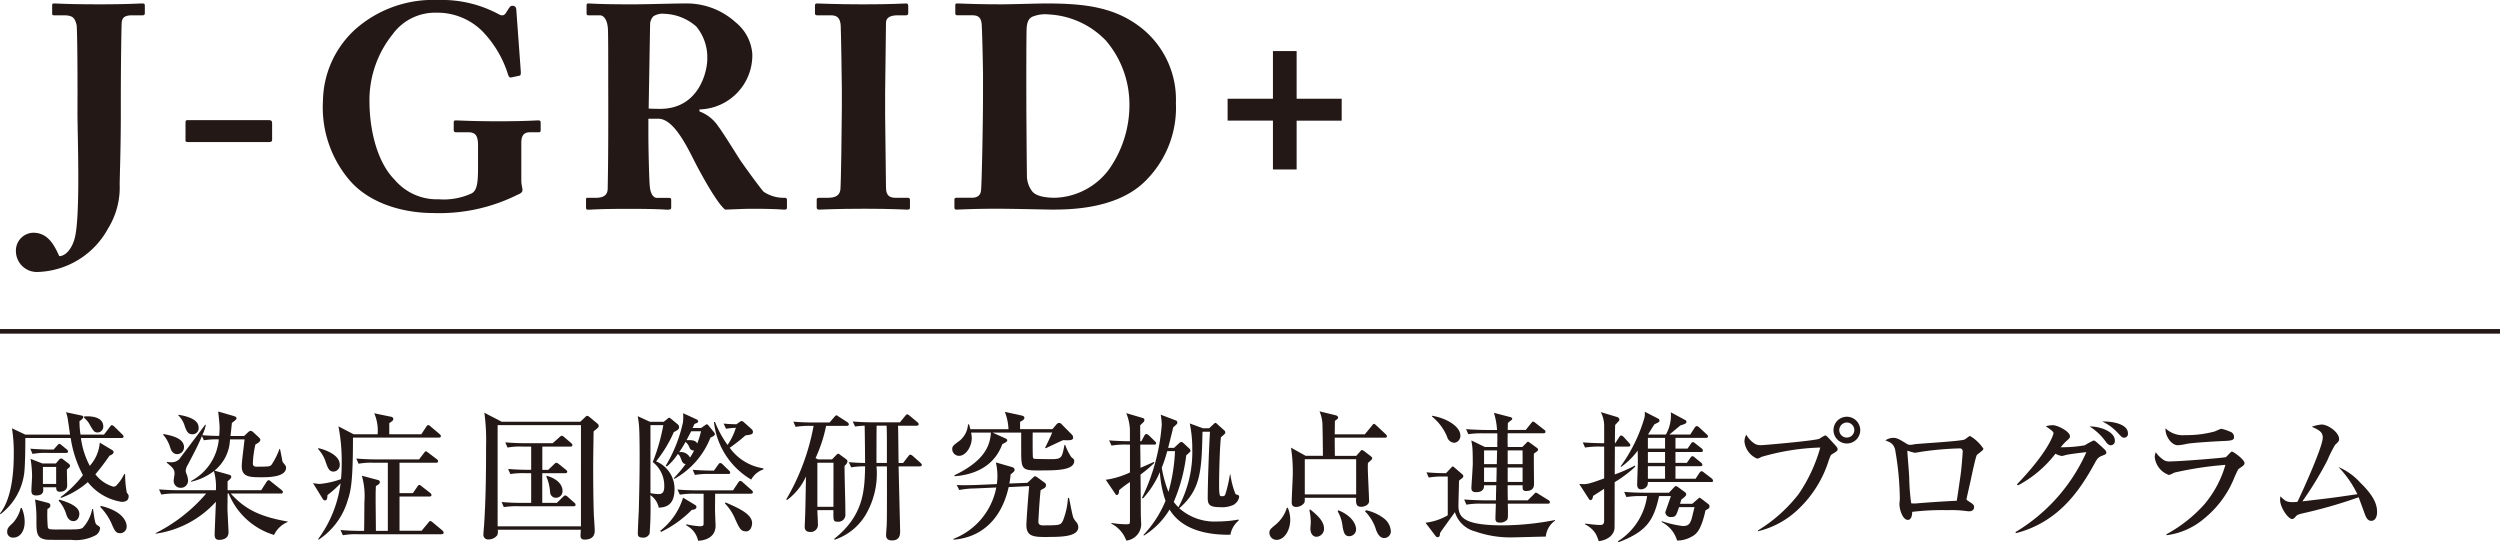 <svg xmlns="http://www.w3.org/2000/svg" width="230.453" height="50" viewBox="0 0 230.453 50"><path data-name="パス 1650" d="M7.146 8.545c0-.425 0-5.136-.079-6.228-.161-.586-.268-.905-1.173-.905h-.901c-.106 0-.185-.026-.185-.132V.504c0-.132.026-.185.185-.185.293 0 1.279.079 4.207.079 2.607 0 3.538-.079 3.938-.079.159 0 .213.053.213.213v.665c0 .159-.053.213-.213.213h-.935c-.718 0-.958.214-.986.72-.026.425-.079 3.831-.079 7.053v1.224c0 3.381-.106 5.99-.106 6.6a7.179 7.179 0 01-1.065 4.046 7.656 7.656 0 01-6.5 4.018 1.931 1.931 0 01-2-1.917 1.643 1.643 0 011.6-1.7c1.33 0 1.917 1.092 2.395 2.157.561 0 1.145-.638 1.411-1.6.561-1.944.268-9.662.268-11.606z" fill="#231815"/><path data-name="パス 1651" d="M17.101 11.258c0-.159.053-.187.238-.187h7.428c.213 0 .317.053.317.293v1.545c0 .132-.1.185-.266.185h-7.504c-.159 0-.213-.053-.213-.132z" fill="#231815"/><path data-name="パス 1652" d="M48.056 16.661c0 .374.106.639.106.852s-.161.319-.427.425a16.111 16.111 0 01-7.8 1.7c-2.77 0-5.885-.88-7.721-3.034a10.347 10.347 0 01-2.443-7.314 9.09 9.09 0 013.086-6.682A10.83 10.83 0 0140.387 0a11.052 11.052 0 015.565 1.3c.319.187.506.134.667-.079L46.883.8c.134-.185.187-.266.348-.266.293 0 .37.187.37.478l.4 5.484c.027.319 0 .453-.106.478l-.746.161c-.158.026-.238-.027-.319-.268a9.963 9.963 0 00-2.423-4.047 5.88 5.88 0 00-4.2-1.649 4.827 4.827 0 00-4.02 2 9.682 9.682 0 00-2.131 6.069c0 3.141.88 5.884 2.316 7.32a5.092 5.092 0 004.073 1.81 6.15 6.15 0 003.009-.533c.559-.266.612-1.118.612-2.5v-1.923c0-.958-.266-1.224-.931-1.224h-1.121c-.161 0-.189-.108-.189-.24v-.665c0-.106.027-.187.189-.187.236 0 1.541.081 3.938.081 2.45 0 3.434-.081 3.646-.081s.242.081.242.213v.665c0 .161-.027.214-.189.214h-.771c-.478 0-.825.185-.825.958z" fill="#231815"/><path data-name="パス 1653" d="M56.067 7.133c0-1.97 0-3.674-.026-4.392-.027-.878-.372-1.33-.746-1.33h-1.064c-.134 0-.159-.081-.159-.187V.506c0-.134.026-.187.159-.187.24 0 1.065.081 3.965.081 1.492 0 3.833-.081 4.925-.081a6.72 6.72 0 014.711 1.757 4.12 4.12 0 011.517 2.9 4.992 4.992 0 01-4.87 5.11v.187a3.544 3.544 0 011.755 1.411c.346.425 1.81 2.794 2.025 3.115.159.24 1.6 2.261 2.129 2.875a3.352 3.352 0 001.942.559c.187 0 .213.1.213.213v.639c0 .159-.026.238-.213.238-.213 0-.905-.079-2.956-.079-.771 0-1.755.053-2.527.079-.8-.612-2.45-3.7-2.9-4.6-.905-1.81-2-3.78-3.274-3.78h-.905v1.358c0 1.57.081 4.551.134 4.9.053.559.268 1.039.665 1.039h1.092c.187 0 .213.079.213.213v.639c0 .185-.026.238-.425.238-.027 0-.693-.079-3.487-.079-2.822 0-3.434.079-3.727.079-.213 0-.213-.079-.213-.266v-.619c0-.134 0-.213.132-.213h.8c.586 0 1.065-.187 1.065-.852.053-2.637.053-5.138.053-7.666zm3.727 2.875c.506.026.825.026 1.065.026 3.514 0 4.339-3.353 4.339-4.6a4.449 4.449 0 00-1.013-2.989 4.682 4.682 0 00-2.954-1.173 1.544 1.544 0 00-1.013.24 1.132 1.132 0 00-.291.718z" fill="#231815"/><path data-name="パス 1654" d="M77.601 8.092c0-.639-.079-5.429-.106-5.775-.053-.639-.319-.905-.88-.905h-1.276c-.134 0-.213-.053-.213-.159V.478c0-.106.079-.159.185-.159.321 0 1.678.081 4.286.081 2.715 0 3.568-.081 3.939-.081.134 0 .187.081.187.24v.665c0 .134-.081.187-.213.187h-.773c-.665 0-1.065.213-1.065.691 0 .266-.079 6.149-.079 6.468v2.05c0 .266.079 6.415.079 6.653 0 .826.4.96.905.96h1.092c.132 0 .213.051.213.185v.746c0 .106-.081.159-.24.159-.319 0-1.383-.081-3.912-.081-2.794 0-3.939.081-4.233.081-.132 0-.213-.053-.213-.213v-.718c0-.108.081-.159.213-.159h.771c.533 0 1.092-.081 1.2-.72.055-.4.134-6.147.134-7.558z" fill="#231815"/><path data-name="パス 1655" d="M90.617 7.025c0-.693-.081-4.471-.132-4.87-.081-.639-.427-.746-.88-.746h-1.332c-.132 0-.213-.026-.213-.187V.451c0-.106.081-.132.187-.132.346 0 1.517.079 4.179.079.693 0 3.353-.079 3.965-.079 3.621 0 6.5.319 9.024 2.42a8.428 8.428 0 012.981 6.761 9.476 9.476 0 01-2.637 7c-2.582 2.794-7.133 2.82-8.81 2.82-.425 0-3.566-.079-5.03-.079-2.316 0-3.381.079-3.753.079-.134 0-.187-.053-.187-.238v-.693c0-.106.079-.159.213-.159h1.383c.508 0 .8-.213.852-.639.081-.559.187-6.547.187-8.57zm3.993 2.582c0 .346.027 4.872.053 6.521a2.37 2.37 0 00.453 1.464c.319.48 1.224.639 2.129.639a6.457 6.457 0 004.978-2.609 10.287 10.287 0 001.889-6.069 9.057 9.057 0 00-2.157-5.8 7.861 7.861 0 00-5.3-2.424 3.073 3.073 0 00-1.491.214c-.4.185-.506.612-.531 1.145-.027 1.116-.027 4.6-.027 5.03z" fill="#231815"/><path data-name="パス 1656" d="M117.341 15.62v-4.5h-4.178V9.099h4.178V4.707h2.184v4.392h4.154v2.023h-4.154v4.5z" fill="#231815"/><path data-name="パス 1657" d="M11.208 46.261a4.951 4.951 0 01-3.113-1.818 7.825 7.825 0 01-2.473 1.456l-.04-.077a9.858 9.858 0 002.063-2.023 10.528 10.528 0 01-1.129-3.425h-4.18c0 .83-.015 2.3-.092 3.152a5.654 5.654 0 01-2.206 3.879L0 47.328c1.218-1.519 1.27-4.4 1.27-5.515a14.287 14.287 0 00-.167-2.334l1.233.585h4.123c-.037-.235-.18-1.272-.22-1.481A2.808 2.808 0 006.083 38l1.415.3c.1.026.183.049.183.141s-.117.235-.352.377a7.5 7.5 0 00.093 1.243h2.166l.533-.7c.077-.1.115-.169.192-.169a.432.432 0 01.235.143l.715.7c.1.1.128.132.128.209 0 .115-.1.13-.194.13H7.459a7.6 7.6 0 00.817 2.567 3.627 3.627 0 00.922-2.14l1.077.649c.18.1.194.156.194.235 0 .167-.247.271-.365.311-.623.894-.934 1.27-1.31 1.724a3.218 3.218 0 001.648 1.141c.22 0 .273-.079.508-.363a3.3 3.3 0 00.491-.792h.092a9.063 9.063 0 00.156 1.7c.156.207.169.222.169.35 0 .4-.311.508-.649.508m-10 3.294a.514.514 0 01-.546-.557c0-.286.132-.442.495-.766a3.078 3.078 0 00.751-1.415h.092a3.237 3.237 0 01.273 1.3c0 .832-.414 1.44-1.065 1.44m4.867-7.809H4.398a6.415 6.415 0 00-1.4.092l-.207-.482c.775.066 1.7.079 1.84.079h.311l.324-.363c.13-.143.156-.156.2-.156.077 0 .115.038.246.143l.429.35a.279.279 0 01.128.194c0 .13-.1.143-.192.143m.088 1.532c0 .233.027 1.257.027 1.477 0 .572-.61.572-.687.572-.339 0-.324-.3-.324-.416H3.969c.079.454-.037.755-.636.755-.363 0-.44-.183-.44-.469 0-.13.064-1.142.064-1.363a10.214 10.214 0 00-.143-1.543l1.1.429h1.233l.311-.363a.239.239 0 01.194-.1c.064 0 .128.053.207.117l.442.335c.13.1.154.17.154.235 0 .092-.037.117-.3.339m2.667 6.048a3.888 3.888 0 01-2.272.429c-1.336 0-2.087 0-2.23-.013-.962-.115-.962-.636-.962-1.841a11.328 11.328 0 00-.128-1.867l1.154.3c.207.053.258.13.258.26 0 .169-.143.246-.271.311a12.712 12.712 0 00.038 1.7.242.242 0 00.209.17 6.093 6.093 0 00.777.024c1.777 0 1.973 0 2.232-.156a3.486 3.486 0 00.87-1.724l.077-.013c.18 1.231.194 1.361.388 1.491s.26.156.26.3a.848.848 0 01-.4.634m-3.646-6.3h-1.22v1.568h1.22zm1.583 4.995c-.39 0-.559-.365-.636-.572a3.289 3.289 0 00-.715-1.31l.053-.1c1.413.414 1.854.83 1.854 1.334 0 .17-.1.65-.557.65m2.23-8.172c-.3 0-.388-.17-.661-.623a2.244 2.244 0 00-.583-.74l.026-.117c.96-.064 1.75.194 1.75.922a.533.533 0 01-.531.559m2.089 9.286c-.388 0-.493-.22-.726-.726a5.128 5.128 0 00-1.116-1.7l.064-.092c2.063.493 2.375 1.491 2.375 1.88a.6.6 0 01-.6.636" fill="#231815"/><path data-name="パス 1658" d="M25.259 49.311a6.55 6.55 0 01-4.178-3.815h-.1c0 .209-.013 1.195-.013 1.429 0 .1.1 2.049.1 2.127 0 .687-.7.713-.854.713-.26 0-.429-.09-.429-.493 0-.181.1-2.543.117-3.021a9.222 9.222 0 01-5.554 2.945v-.053a14.932 14.932 0 004.656-3.646h-2.735a7.274 7.274 0 00-1.4.092l-.209-.478c.608.051 1.231.077 1.841.077h3.4a5.293 5.293 0 00-.183-1.765 5.3 5.3 0 01-2.113.986v-.064a4.851 4.851 0 002.567-3.841 7.307 7.307 0 00-1.376.079l-.181-.39c-.363.87-.634 1.374-1.3 2.646a1.165 1.165 0 00-.194.585c0 .079.013.1.1.337a1.56 1.56 0 01.115.559.659.659 0 01-.687.647.63.63 0 01-.636-.687c0-.09.077-.533.077-.636 0-.4-.22-.585-.711-.984v-.079a1.86 1.86 0 00.335.024 1 1 0 00.819-.284c.011-.027 1.6-2.114 2.375-3.164h.064a3.754 3.754 0 01-.324.958c.583.053 1.257.066 1.557.066.011-.156.037-.427.037-.792 0-.222-.049-.727-.128-1.453l1.389.4c.128.04.3.092.3.209s-.051.143-.429.442c-.024.3-.037.376-.128 1.206h1.257l.352-.337a.547.547 0 01.233-.143.473.473 0 01.286.156l.467.429c.037.038.156.156.156.246 0 .181-.235.311-.454.429a9.176 9.176 0 00-.233 1.724c0 .324.192.324.44.324.454 0 .715-.013.934-.026a.5.5 0 00.35-.156 6.847 6.847 0 00.727-1.453h.051c.064.3.156.766.181.907.038.235.051.288.117.366.207.244.258.311.258.453 0 .881-1.66.881-2.283.881-1.011 0-1.8 0-1.8-1 0-.324.038-.634.26-2.49H21.2a3.845 3.845 0 01-1.429 2.88l1.261.35c.128.038.284.079.284.207s-.038.17-.337.427v.819h3.1l.482-.753c.037-.066.128-.169.207-.169s.1.038.233.143l.945.753c.04.037.132.115.132.194 0 .141-.132.141-.209.141h-4.6c1.349 1.481 2.71 2.129 5.253 2.584v.038a2.4 2.4 0 00-1.259 1.193m-8.912-7.446c-.467 0-.6-.4-.711-.764a3.179 3.179 0 00-.6-1.026l.026-.066c.689.132 1.895.366 1.895 1.209a.633.633 0 01-.61.647m1.389-1.833c-.4 0-.531-.247-.715-.766a2.236 2.236 0 00-.583-.971v-.063c1.09.181 1.869.519 1.869 1.193a.557.557 0 01-.571.607" fill="#231815"/><path data-name="パス 1659" d="M40.45 40.337h-7.912c0 4.136-.207 4.942-.482 5.772a6.555 6.555 0 01-2.71 3.657v-.1a11.046 11.046 0 002.05-5.11 9.906 9.906 0 01-1.207 1.077c-.026.324-.038.493-.233.493a.254.254 0 01-.209-.141l-.894-1.453a4.3 4.3 0 00.636.077 7.921 7.921 0 001.944-.443 14.12 14.12 0 00.066-1.517 16.744 16.744 0 00-.3-3.346l1.4.727h2.209a3.942 3.942 0 00-.312-1.933l1.57.324a.229.229 0 01.194.194c0 .1-.053.194-.377.388v1.026h2.957l.443-.676c.051-.077.115-.169.194-.169s.192.1.233.143l.8.674c.1.092.13.143.13.207 0 .117-.117.132-.2.132m-9.728 3.126c-.376 0-.495-.352-.663-.8a3.186 3.186 0 00-.713-1.259v-.1c.427.092 1.984.546 1.984 1.532a.615.615 0 01-.608.636m9.975 5.772h-7.682a6.923 6.923 0 00-1.4.092l-.22-.48c.623.051 1.231.077 1.854.077h.324c.013-.376.026-2.217.026-2.631a6.913 6.913 0 00-.233-2.453l1.466.39c.156.037.194.128.194.194 0 .115-.1.246-.365.361-.024.469-.024.7-.024 1.481 0 .077.024 2.347.024 2.659h1.1v-6.279h-1.3a6.267 6.267 0 00-1.4.09l-.207-.48c.61.053 1.218.079 1.841.079h3.943l.442-.572c.077-.1.117-.169.2-.169.049 0 .077.027.233.143l.751.572a.273.273 0 01.13.194c0 .128-.115.143-.194.143h-3.362v2.8h1.233l.4-.585c.053-.077.1-.169.2-.169.064 0 .09.027.233.143l.753.585a.29.29 0 01.128.194c0 .143-.128.143-.192.143h-2.755v3.154h2.04l.6-.726c.119-.143.143-.169.207-.169.04 0 .092.026.235.143l.869.726a.333.333 0 01.117.2c0 .141-.117.141-.194.141" fill="#231815"/><path data-name="パス 1660" d="M54.72 39.764c-.04 2.607-.04 2.893-.04 3.243 0 1.453.013 3.1.064 4.54.015.209.079 1.129.079 1.323 0 .235 0 .87-.934.87-.31 0-.376-.156-.376-.39 0-.077.026-.442.026-.52h-7.656a1.03 1.03 0 01-.037.495.992.992 0 01-.817.4.422.422 0 01-.467-.467c0-.13.051-.727.064-.858.156-2.411.181-4.826.181-7.252a19.319 19.319 0 00-.156-3.1l1.6.83h7.238l.442-.416c.1-.1.141-.13.207-.13s.1.027.246.143l.689.572a.285.285 0 01.117.207c0 .128-.04.169-.467.506m-1.169-.57h-7.682v9.326h7.679zm-.69 7.477h-5.02a7.958 7.958 0 00-1.4.077l-.207-.467c.61.051 1.233.079 1.843.079h.884v-2.738h-.519a7.683 7.683 0 00-1.4.079l-.207-.469a21.35 21.35 0 001.841.079h.285v-2.14h-.779a6.245 6.245 0 00-1.4.09l-.209-.48c.61.051 1.233.079 1.841.079h2.53l.6-.533c.169-.141.181-.154.233-.154a.409.409 0 01.233.128l.623.531c.053.053.13.117.13.2 0 .128-.13.143-.194.143h-2.58v2.14h.544l.519-.495c.169-.169.194-.154.233-.154.066 0 .09.013.246.13l.61.493c.066.049.145.1.145.194 0 .13-.132.143-.209.143h-2.094v2.733h1.348l.544-.533c.156-.141.181-.154.22-.154a.481.481 0 01.247.141l.583.519a.272.272 0 01.13.2c0 .128-.13.143-.194.143m-1.609-.786a.531.531 0 01-.544-.482 4.342 4.342 0 00-.35-1.477l.051-.064c1 .284 1.44.854 1.44 1.361a.6.6 0 01-.6.661" fill="#231815"/><path data-name="パス 1661" d="M62.115 39.829a11.939 11.939 0 01-1.636 2.7 2.742 2.742 0 011.7 2.567c0 1.6-.96 1.675-1.453 1.7a1.82 1.82 0 00-.779-1.154 30.287 30.287 0 01-.064 3.529.6.6 0 01-.623.388c-.465 0-.465-.233-.465-.416 0-.3.075-1.75.09-2.076.038-1.594.077-3.2.077-4.8 0-.57 0-2.179-.051-2.945a7.914 7.914 0 00-.128-.96l1.127.519h1.272l.3-.235c.077-.064.141-.141.209-.141s.141.09.233.154l.531.442a.356.356 0 01.143.273c0 .194-.117.273-.48.454m-1.946 2.763a17.585 17.585 0 00.973-3.4H59.96v6.266a4.379 4.379 0 00.7.09c.284 0 .572-.051.572-.687a2.757 2.757 0 00-1.065-2.27M63.773 47a10.288 10.288 0 01-2.842 2.036l-.064-.115a6.123 6.123 0 002.1-3.047l1.129.687a.165.165 0 01.1.169c0 .22-.22.246-.429.271m1.726-6.668a7.448 7.448 0 01-3.335 3.813l-.051-.064a11.742 11.742 0 001.1-1.31c-.235 0-.324-.207-.388-.363-.158-.4-.17-.429-.339-.559a5.2 5.2 0 01-1 1.143l-.115-.053a13.156 13.156 0 001.594-4.02 4.6 4.6 0 00.013-.83l1.207.555c.051.027.18.092.18.209s-.22.181-.335.22c-.027.053-.156.326-.183.377h.792l.35-.247c.064-.038.119-.092.169-.092.066 0 .13.079.17.119l.48.6a.379.379 0 01.1.181c0 .158-.284.273-.414.324m3.7 5.176h-3.265c0 .246-.013 1.284-.013 1.492 0 .183.053 1.363.053 1.453 0 1.336-1.453 1.389-1.609 1.389a2.079 2.079 0 00-1.09-1.415v-.1a8.252 8.252 0 001.233.18c.335 0 .363-.064.363-.311v-2.689h-.792a7.53 7.53 0 00-1.4.09l-.22-.478c.792.077 1.711.077 1.854.077h3.269l.467-.7c.053-.077.117-.169.2-.169a.373.373 0 01.246.141l.792.7a.3.3 0 01.13.207c0 .1-.117.13-.209.13m-5.642-4.256a1.172 1.172 0 00-.365-.519 8.655 8.655 0 01-.583.949.946.946 0 011 .5 7.056 7.056 0 00.379-.66.389.389 0 01-.429-.275m.154-1.49c-.077.169-.169.324-.427.817.48-.015.843 0 .986.311a7.968 7.968 0 00.35-1.129zm3.4 3.93h-1.65a7.624 7.624 0 00-1.4.09l-.209-.475c.742.066 1.557.079 1.961.079l.387-.544c.092-.132.145-.156.2-.156a.391.391 0 01.235.143l.559.544c.077.079.115.117.115.194 0 .117-.1.13-.194.13m2.14.52a7.049 7.049 0 01-3.442-5.31h.1a9.764 9.764 0 001.154 2.114 5.833 5.833 0 00.766-1.581 6.114 6.114 0 00-.909.09l-.22-.48c.427.04.661.051 1.18.064l.286-.207a.487.487 0 01.181-.09.308.308 0 01.2.09l.726.65a.34.34 0 01.13.258c0 .233-.2.26-.687.324a16.393 16.393 0 01-1.453 1.142 4.674 4.674 0 003.1 1.895v.1a2.04 2.04 0 00-1.116.934m-.493 4.773c-.467 0-.6-.286-.96-1.065a4.711 4.711 0 00-.975-1.511l.055-.092c1.283.559 2.452 1.09 2.452 1.92 0 .13-.066.753-.572.753" fill="#231815"/><path data-name="パス 1662" d="M78.034 39.257h-1.882a13.368 13.368 0 01-.973 2.97l.22.119h1.3l.3-.311c.077-.079.2-.209.26-.209a.231.231 0 01.143.066l.623.454a.287.287 0 01.1.192.707.707 0 01-.273.4c0 1.246.077 3.218.077 4.451a.641.641 0 01-.726.7c-.388 0-.388-.1-.376-1.063h-1.481c0 .2.051 1.09.051 1.272a.664.664 0 01-.713.738c-.376 0-.506-.207-.506-.465 0-.1.026-.585.026-.676.038-.815.051-1.686.092-3.969a5.487 5.487 0 01-1.75 2.169l-.064-.068a20.7 20.7 0 002.516-6.77h-.258a7.6 7.6 0 00-1.4.092l-.207-.482c.793.079 1.7.079 1.843.079h1.492l.429-.493c.064-.077.143-.169.207-.169s.156.092.247.143l.764.493a.256.256 0 01.13.209c0 .115-.13.128-.207.128m-1.206 3.4h-1.486v4.06h1.48zm7.939.335h-1.936c0 .26.141 5.851.141 5.968 0 .271 0 .858-.751.858-.442 0-.546-.247-.546-.482 0-.156.064-.907.064-1.09.027-.738.015-4.423.015-5.253h-.96a7.447 7.447 0 01-.764 4.022 5.274 5.274 0 01-3.088 2.734l-.064-.066c2.776-2.191 2.814-4.539 2.866-6.693a7.069 7.069 0 00-1.284.092l-.22-.482c.467.04.766.066 1.5.079 0-.674-.024-2.814-.038-3.437a7.15 7.15 0 00-.883.077l-.22-.467c.623.053 1.233.079 1.856.079h2.5l.454-.557c.064-.077.143-.181.209-.181s.128.049.246.141l.687.572a.282.282 0 01.13.194c0 .13-.13.143-.194.143h-1.71c.026.48.038 2.893.053 3.437h.412l.465-.6c.1-.128.132-.169.209-.169a.468.468 0 01.235.132l.687.61c.066.077.13.115.13.192 0 .143-.13.143-.207.143m-3.01-2.05c0-.453 0-1.167-.027-1.7h-.922c-.011 1.35-.011 2.659-.011 3.437h.96z" fill="#231815"/><path data-name="パス 1663" d="M96.041 43.369c-1.882 0-1.907 0-1.907-1.972V39.88H91.5l1.18.531c.092.04.169.092.169.183s-.064.156-.454.348c-.246.65-1.063 2.7-4.41 2.959v-.09c2.88-1.389 3.282-2.829 3.36-3.932h-1.829a2.536 2.536 0 01.064.495c0 .764-.531 1.645-1.167 1.645a.63.63 0 01-.636-.6c0-.3.1-.363.726-.83a2.1 2.1 0 00.727-1.466h.1c.053.169.064.233.119.44h3.514a4.9 4.9 0 00-.337-1.6l1.543.339c.117.024.262.077.262.207 0 .194-.275.311-.4.376v.674h2.983l.376-.44a.306.306 0 01.235-.13.274.274 0 01.22.1l.922.934a.406.406 0 01.156.3c0 .194-.117.26-.531.26-.1 0-.183 0-.377-.013-.258.1-1.387.647-1.622.751l-.051-.051c.115-.235.506-1.011.649-1.4h-1.797c0 .363-.013 2.127.026 2.3.026.1.09.13.22.13.339.013 1.1.026 1.44.026 1 0 1.011-.115 1.246-1.31h.068a4.965 4.965 0 00.559 1.118c.22.18.271.22.271.361 0 .845-1.609.869-2.983.869m.572 6.138c-1.272 0-2 0-2-1.1 0-.4.2-3.1.26-3.591l-1.893.09c-.686 3.048-2.586 4.656-5.086 4.848v-.077a6.357 6.357 0 003.945-4.735l-2.012.09a7.581 7.581 0 00-1.4.143l-.235-.467c.143.013.4.027.715.027.092 0 .922-.015 1.142-.027l1.841-.077a5.448 5.448 0 00-.09-2l1.479.427c.079.027.246.066.246.26 0 .117-.038.156-.363.416-.038.35-.064.585-.115.843l1.66-.066.531-.491c.092-.079.117-.117.169-.117a.581.581 0 01.207.1l.689.5a.239.239 0 01.117.209.325.325 0 01-.092.246c-.053.053-.352.2-.4.233-.064.39-.207 2.595-.207 2.921 0 .181.092.324.427.324 1.532-.013 1.623 0 1.843-.454a6.724 6.724 0 00.454-2.076h.1c.064.286.3 1.583.4 1.83a1.992 1.992 0 00.275.4.749.749 0 01.18.454c0 .909-1.645.909-2.787.909" fill="#231815"/><path data-name="パス 1664" d="M106.38 40.983h-1.27l.024 2.14a48.927 48.927 0 001.231-.544l.042.092a11.6 11.6 0 01-1.273 1.076c.013.585.027 3.141.027 3.659 0 .143.035.817.035.96a1.532 1.532 0 01-1.373 1.465 2.823 2.823 0 00-1.374-1.557l.015-.066a8.958 8.958 0 001.281.119c.225 0 .339 0 .39-.079.015-.026.026-.064.026-.376v-3.437a8.841 8.841 0 00-1 .751c0 .1-.011.442-.207.442a.143.143 0 01-.128-.079l-.894-1.323a7.777 7.777 0 002.228-.674v-2.569h-.3a7.4 7.4 0 00-1.4.092l-.222-.48c.764.064 1.623.077 1.918.077v-1.09a4.5 4.5 0 00-.337-1.5l1.532.454a.185.185 0 01.143.183.3.3 0 01-.1.207c-.051.049-.247.233-.284.271-.016.352 0 .467 0 1.479h.1l.271-.5c.064-.132.128-.17.209-.17a.569.569 0 01.233.143l.517.506c.1.1.13.13.13.194 0 .13-.114.143-.192.143m7.419 5.5a2.445 2.445 0 01-1.3.26c-.973 0-1.167-.2-1.167-.856 0-1.35.117-4.671.207-6.1h-.687c-.09 3.568-.13 5.3-2.142 7.056a4.9 4.9 0 003.505 1.22 11.372 11.372 0 001.972-.181v.09a2.22 2.22 0 00-.766 1.31c-2.193.04-4.5-.478-5.605-2.322a7.16 7.16 0 01-2.36 2.4l-.053-.051a10.229 10.229 0 002.038-3.153 9.786 9.786 0 01-.519-2.646 8.865 8.865 0 01-1.556 2.426l-.093-.051a18.617 18.617 0 001.819-6.708 5.8 5.8 0 00-.093-.96l1.427.544a.178.178 0 01.1.183.191.191 0 01-.038.128 3.966 3.966 0 01-.337.311c-.262 1.1-.443 1.79-.469 1.895h.543l.519-.48a.334.334 0 01.169-.066c.051 0 .093.027.17.092l.542.506a.307.307 0 01.119.222c0 .066-.042.1-.392.414a15.667 15.667 0 01-1.154 4.295 4.9 4.9 0 00.431.491 10.731 10.731 0 001.28-5.365 11.531 11.531 0 00-.233-2.362l1.206.442h.583l.376-.35c.132-.13.158-.143.2-.143.064 0 .17.1.218.156l.61.544a.248.248 0 01.081.194c0 .092-.04.117-.4.429-.128 1.1-.17 3.685-.17 4.229 0 1.207.053 1.207.26 1.207.169 0 .246-.013.313-.169a12.545 12.545 0 00.425-1.83h.047a7.174 7.174 0 00.469 1.8c.037.027.233.092.257.1a.177.177 0 01.077.169 1.01 1.01 0 01-.427.661m-6.2-4.89a13.2 13.2 0 01-.506 1.53 10.676 10.676 0 00.619 2.234 16.159 16.159 0 00.6-3.764z" fill="#231815"/><path data-name="パス 1665" d="M117.677 49.765a.653.653 0 01-.661-.661c0-.258.1-.35.568-.738a3.26 3.26 0 001.041-1.556h.088a2.822 2.822 0 01.222 1.114c0 .947-.533 1.841-1.257 1.841m9.975-9.418h-4.616c0 1.3.015 1.44.015 1.673h1.97l.326-.363c.062-.077.115-.169.192-.169a.445.445 0 01.236.117l.557.429c.079.064.156.117.156.194a.213.213 0 01-.068.154c-.051.053-.286.26-.322.3-.013.156-.013.233-.013.465 0 .467.115 2.607.115 2.972a.43.43 0 01-.13.377.9.9 0 01-.6.22c-.482 0-.482-.352-.465-.83h-4.729c0 .311 0 .388-.055.478a.923.923 0 01-.751.365c-.3 0-.4-.169-.4-.442 0-.429.1-2.27.1-2.648a14.617 14.617 0 00-.165-2.373l1.349.751h1.592c0-.491-.027-2.842-.051-3.062a3.485 3.485 0 00-.26-1.037l1.493.363c.079.015.22.1.22.2a.2.2 0 01-.079.156 2.535 2.535 0 00-.218.167l-.015 1.231h2.774l.652-.79c.051-.068.114-.17.191-.17s.158.092.235.158l.83.777c.077.079.132.13.132.207 0 .117-.117.13-.194.13m-2.646 1.984h-4.734v3.245h4.735zm-3.648 7.15c-.3 0-.57-.247-.57-.766 0-.092.038-.508.038-.6a5.567 5.567 0 00-.13-1.1l.077-.053c.559.454 1.273 1.037 1.273 1.763a.734.734 0 01-.689.755m3.009-.053c-.44 0-.5-.376-.6-.817a3.554 3.554 0 00-.465-1.479l.077-.092c1.35.559 1.623 1.389 1.623 1.754a.632.632 0 01-.639.634m3.234.169c-.429 0-.625-.44-.742-.713a4.06 4.06 0 00-1.024-1.739l.077-.115a4.184 4.184 0 011.6.713 1.622 1.622 0 01.7 1.246.617.617 0 01-.606.608" fill="#231815"/><path data-name="パス 1666" d="M133.104 43.929a7.39 7.39 0 00-1.4.092l-.209-.482c.6.053 1.195.079 1.8.079l.442-.467c.128-.143.128-.143.18-.143s.077.013.145.079l.777.674a.2.2 0 01.053.13.287.287 0 01-.1.181 2.281 2.281 0 00-.3.247c0 .361-.051 1.984-.051 2.309 0 1.088.557 1.8 4.112 1.8a25.741 25.741 0 004.8-.493l-.015.064a2.022 2.022 0 00-.843 1.466c-.453 0-2.477.066-2.893.066a9.732 9.732 0 01-3.619-.544 2.631 2.631 0 01-1.867-1.779c-.207.3-1.31 1.8-1.363 1.92-.013.027-.026.207-.038.247a.207.207 0 01-.17.143.265.265 0 01-.192-.079l-.949-1.254a5.243 5.243 0 002.052-.687v-3.569zm-1.093-5.605c1.389.233 2.607 1.013 2.607 1.818a.632.632 0 01-.555.674.72.72 0 01-.663-.544 4.7 4.7 0 00-1.389-1.869zm6.966 6.409c0 .52 0 .608.015 1.387h1.841l.546-.544c.128-.13.156-.169.207-.169a1.153 1.153 0 01.26.143l.881.546a.231.231 0 01.143.207c0 .115-.1.128-.194.128h-3.685c.026 1.207.026 1.35-.064 1.481a.853.853 0 01-.727.258c-.286 0-.35-.169-.35-.363 0-.222.038-1.18.038-1.376h-1.3a6.626 6.626 0 00-1.413.092l-.207-.48c.79.064 1.7.077 1.854.077h1.077c0-.61.013-.687.026-1.387h-1.123c0 .209-.026.636-.74.636-.427 0-.427-.258-.427-.414 0-.117.128-1.882.128-2.246 0-.519-.011-1.31-.049-1.557 0-.088-.079-.478-.079-.555l1.246.61h1.142c0-.727.013-.806 0-1.261h-1.272a7.994 7.994 0 00-1.4.079l-.209-.467c.793.064 1.7.077 1.843.077h1.013a6.593 6.593 0 00-.286-1.581l1.532.4c.077.026.154.066.154.143a.159.159 0 01-.077.13c-.053.038-.273.22-.324.26 0 .1-.015.557-.015.647h1.66l.482-.6c.117-.143.128-.17.2-.17.049 0 .077.015.244.143l.766.6a.246.246 0 01.132.192c0 .119-.119.143-.2.143h-3.285c-.013.572-.013.638 0 1.261h1.35l.388-.39c.053-.053.079-.092.13-.092s.079.027.158.079l.66.48a.232.232 0 01.115.167.139.139 0 01-.049.117c-.053.053-.3.222-.337.262-.013.427.011 2.371.011 2.774 0 .169 0 .663-.738.663-.312 0-.312-.209-.312-.365v-.169zm-1-1.946c0-.183.027-1.063.027-1.27h-1.202v1.268zm-.038 1.636c.015-.574.015-.638.026-1.325h-1.163v1.325zm2.413-2.906h-1.371v1.268h1.376zm0 1.581h-1.371v1.325h1.376z" fill="#231815"/><path data-name="パス 1667" d="M148.842 44.448c0 .429 0 4.178-.013 4.28-.156 1.039-1.413 1.156-1.453 1.156a5.234 5.234 0 00-.258-.638 2.374 2.374 0 00-1-.907v-.077c.246.038 1.037.13 1.336.13.2 0 .416 0 .416-.39v-2.944c-.337.22-1 .649-1.011.649-.015.1-.064.39-.235.39a.188.188 0 01-.156-.1l-.894-1.389c.636.051.738.064 2.3-.506v-2.935h-.35a7.878 7.878 0 00-1.415.09l-.207-.48c.738.064 1.556.079 1.972.079v-1.584a2.762 2.762 0 00-.311-1.283l1.545.465a.257.257 0 01.167.235c0 .051-.011.09-.115.194-.077.077-.143.156-.271.284-.013.117-.027 1.6-.027 1.688h.038l.324-.506c.13-.207.183-.207.22-.207.092 0 .222.13.235.143l.48.531c.027.024.13.143.13.207 0 .117-.1.143-.194.143h-1.233l-.013 2.569a13.921 13.921 0 001.856-.819l.038.1a11.181 11.181 0 01-1.895 1.427m8.366 2.607c-.44 2-.92 2.232-1.361 2.466a2.637 2.637 0 01-1.257.311 2.784 2.784 0 00-1.44-1.713l.051-.064a9.866 9.866 0 001.92.44c.506 0 .634-.194.779-.57.064-.181.246-1 .3-1.169h-1.429c-.258.766-.3.909-.726.909a.483.483 0 01-.544-.44c0-.015.44-1.246.519-1.493h-1.088c-.508 2.3-1.182 3.282-3.764 4.267l-.026-.1a5.894 5.894 0 002.684-4.165h-.493a7.869 7.869 0 00-1.413.09l-.207-.48c.79.079 1.7.079 1.854.079h2.274l.454-.478c.115-.119.13-.132.194-.132s.22.117.26.145l.583.427a.264.264 0 01.1.194c0 .143-.26.337-.442.467-.038.09-.051.156-.13.4h1.129l.519-.453a.747.747 0 01.156-.115 1.353 1.353 0 01.2.128l.623.48a.226.226 0 01.09.207c0 .143-.038.169-.377.363m.508-2.62h-5.812a.9.9 0 01-.051.337.671.671 0 01-.585.339c-.35 0-.35-.339-.35-.495 0-.077.064-1.893.064-1.946 0-.169-.013-.869-.013-1.129a7 7 0 01-1.52 1.501l-.051-.053a14.689 14.689 0 002.191-4.474 1.753 1.753 0 00.026-.559l1.259.649a.186.186 0 01.1.169c0 .117-.04.143-.454.337-.092.117-.143.209-.6.947h1.647a3.578 3.578 0 00.454-2.049l1.323.713a.182.182 0 01.117.169c0 .156-.169.207-.546.324-.156.115-.854.715-1.024.843h1.922l.376-.585c.038-.064.128-.194.22-.194a.442.442 0 01.235.13l.672.623c.079.077.13.117.13.194 0 .143-.13.143-.194.143h-2.803v.986h1.114l.286-.416c.1-.156.156-.18.209-.18s.09.024.246.143l.544.427a.29.29 0 01.13.2c0 .141-.115.141-.194.141h-2.335v1h1.05l.3-.431c.115-.156.156-.18.22-.18s.119.037.235.141l.544.442a.269.269 0 01.13.194c0 .13-.117.145-.194.145h-2.285v1.153h1.854l.324-.493c.04-.064.13-.2.235-.2.077 0 .192.1.246.145l.649.493c.053.04.156.143.156.233 0 .13-.115.13-.194.13m-4.231-4.073h-1.581v.986h1.581zm0 1.3h-1.581v1h1.581zm0 1.312h-1.581v1.154h1.581z" fill="#231815"/><path data-name="パス 1668" d="M162.047 48.897a13.9 13.9 0 003.749-3.348 14.458 14.458 0 002-4.295 21.42 21.42 0 00-5.447.87 1.013 1.013 0 01-.365.156 1.928 1.928 0 01-1.178-1.57 1.258 1.258 0 01.167-.636 2.489 2.489 0 00.65.74 1.034 1.034 0 00.726.22c.3 0 4.852-.4 5.358-.585a3.693 3.693 0 01.531-.31c.1 0 .156.051.61.544.48.52.544.585.544.727s-.051.181-.5.453c-.132.079-.143.115-.3.531a10.526 10.526 0 01-2.9 4.619 8.056 8.056 0 01-3.644 1.959zm9.433-9.249a1.233 1.233 0 11-1.233-1.233 1.242 1.242 0 011.233 1.233m-1.935 0a.694.694 0 10.7-.7.708.708 0 00-.7.7" fill="#231815"/><path data-name="パス 1669" d="M182.221 41.957c-.092.128-.467 1.856-.546 2.257-.038.169-.4 1.765-.4 1.79 0 .079.026.092.3.271s.4.26.4.467c0 .26-.194.39-.454.39-.115 0-.169-.013-.634-.066a10.031 10.031 0 00-1.325-.038 23.246 23.246 0 00-3.294.156c0 .13-.013.74-.4.74-.491 0-.777-.986-.777-1.453 0-.077.038-.454.038-.467a27.142 27.142 0 00-.442-4.592c-.154-.506-.416-.638-.894-.817a1.383 1.383 0 01.7-.235c.376 0 .559.117 1.246.533a.587.587 0 00.337.115 2.073 2.073 0 00.363-.051c.311-.064 4.267-.273 4.658-.442.092-.038.414-.324.506-.324a3.7 3.7 0 011.233 1.18c0 .145-.546.48-.61.585m-1.519-.623a28.846 28.846 0 00-3.606.311c-.077.013-.491.092-.6.092a5.026 5.026 0 01-.638-.183c-.038 0-.038.051-.038.079 0 .181.158 2.01.17 2.4a19.712 19.712 0 00.18 2.362 2.384 2.384 0 00.585 0 110.02 110.02 0 013.619-.235c.04-.26.079-.48.352-2.387.1-.7.194-2.063.194-2.168a.259.259 0 00-.222-.271" fill="#231815"/><path data-name="パス 1670" d="M185.789 49.049a16.332 16.332 0 006.538-7.37c-.623.066-1.647.194-1.935.273a1.37 1.37 0 01-.348.079 1.821 1.821 0 01-.572-.207 10.543 10.543 0 01-3.45 2.917l-.1-.09c2.906-3.023 3.36-4.568 3.373-4.711.027-.169-.454-.467-.715-.647a2.663 2.663 0 01.638-.1c.465 0 1.594.583 1.594 1.024 0 .143-.038.181-.388.493a6.307 6.307 0 00-.467.519 12.208 12.208 0 002.217-.181 7.227 7.227 0 01.806-.44c.128 0 .181.051.726.542.4.377.454.416.454.574 0 .128-.015.141-.414.3-.365.143-.454.311-.715.792-1.259 2.27-3.2 5.306-7.2 6.331zm9.158-8.434a.377.377 0 01-.376.429c-.183 0-.3-.13-.431-.286a5.165 5.165 0 00-1.525-1.448c.986-.013 2.336.478 2.336 1.308m1.206-.66a.35.35 0 01-.363.388c-.169 0-.209-.051-.649-.519a4.512 4.512 0 00-1.361-.975c1.063-.011 2.373.26 2.373 1.1" fill="#231815"/><path data-name="パス 1671" d="M206.386 43.202c-.066.051-.1.115-.377.713a9.308 9.308 0 01-2.774 3.841 6.618 6.618 0 01-3.529 1.581v-.09a13.041 13.041 0 003.5-2.763 9.8 9.8 0 001.935-3.633 32.1 32.1 0 00-4.711.715 2.768 2.768 0 01-.493.22 1.978 1.978 0 01-1.31-1.634 1.149 1.149 0 01.1-.465 2.451 2.451 0 00.57.6.956.956 0 00.753.247c.856 0 4.982-.324 5.136-.4.1-.064.454-.506.559-.506.13 0 1.156.727 1.156 1.063 0 .169-.132.26-.52.52m-1.726-2.543c-.61.027-2.529.143-3.075.247a5.075 5.075 0 01-.83.128c-.61 0-1.193-.907-1.129-1.557a2.33 2.33 0 001.843.623 9.732 9.732 0 002.633-.322c.117-.026.57-.26.672-.26a4.351 4.351 0 01.819.271.5.5 0 01.35.467c0 .339-.207.365-1.284.4" fill="#231815"/><path data-name="パス 1672" d="M218.616 48.016c-.4 0-.531-.363-.674-.766-.04-.115-.495-1.349-.519-1.413a43.79 43.79 0 01-5.229 1.5c-.35.092-.44.115-.6.311-.128.141-.194.194-.311.194-.348 0-1.1-1.052-1.1-1.765a1.945 1.945 0 01.027-.324c.44.429.572.533 1.129.533a3.653 3.653 0 00.442-.027c.478-.973 2.334-5.085 2.334-5.917 0-.491-.284-.687-1.011-1a3.32 3.32 0 01.907-.209c.61 0 1.609.74 1.609 1.323 0 .207-.051.26-.363.546a11.386 11.386 0 00-.715 1.426 31.752 31.752 0 01-2.307 3.787c2.439-.284 2.71-.31 5.07-.66a9.569 9.569 0 00-1.737-2.5 5.688 5.688 0 011.984 1.413c1.336 1.3 1.57 2.076 1.57 2.739 0 .478-.207.8-.506.8" fill="#231815"/><path data-name="パス 1673" d="M0 30.544h230.453" fill="none" stroke="#231815" stroke-width=".425"/></svg>
